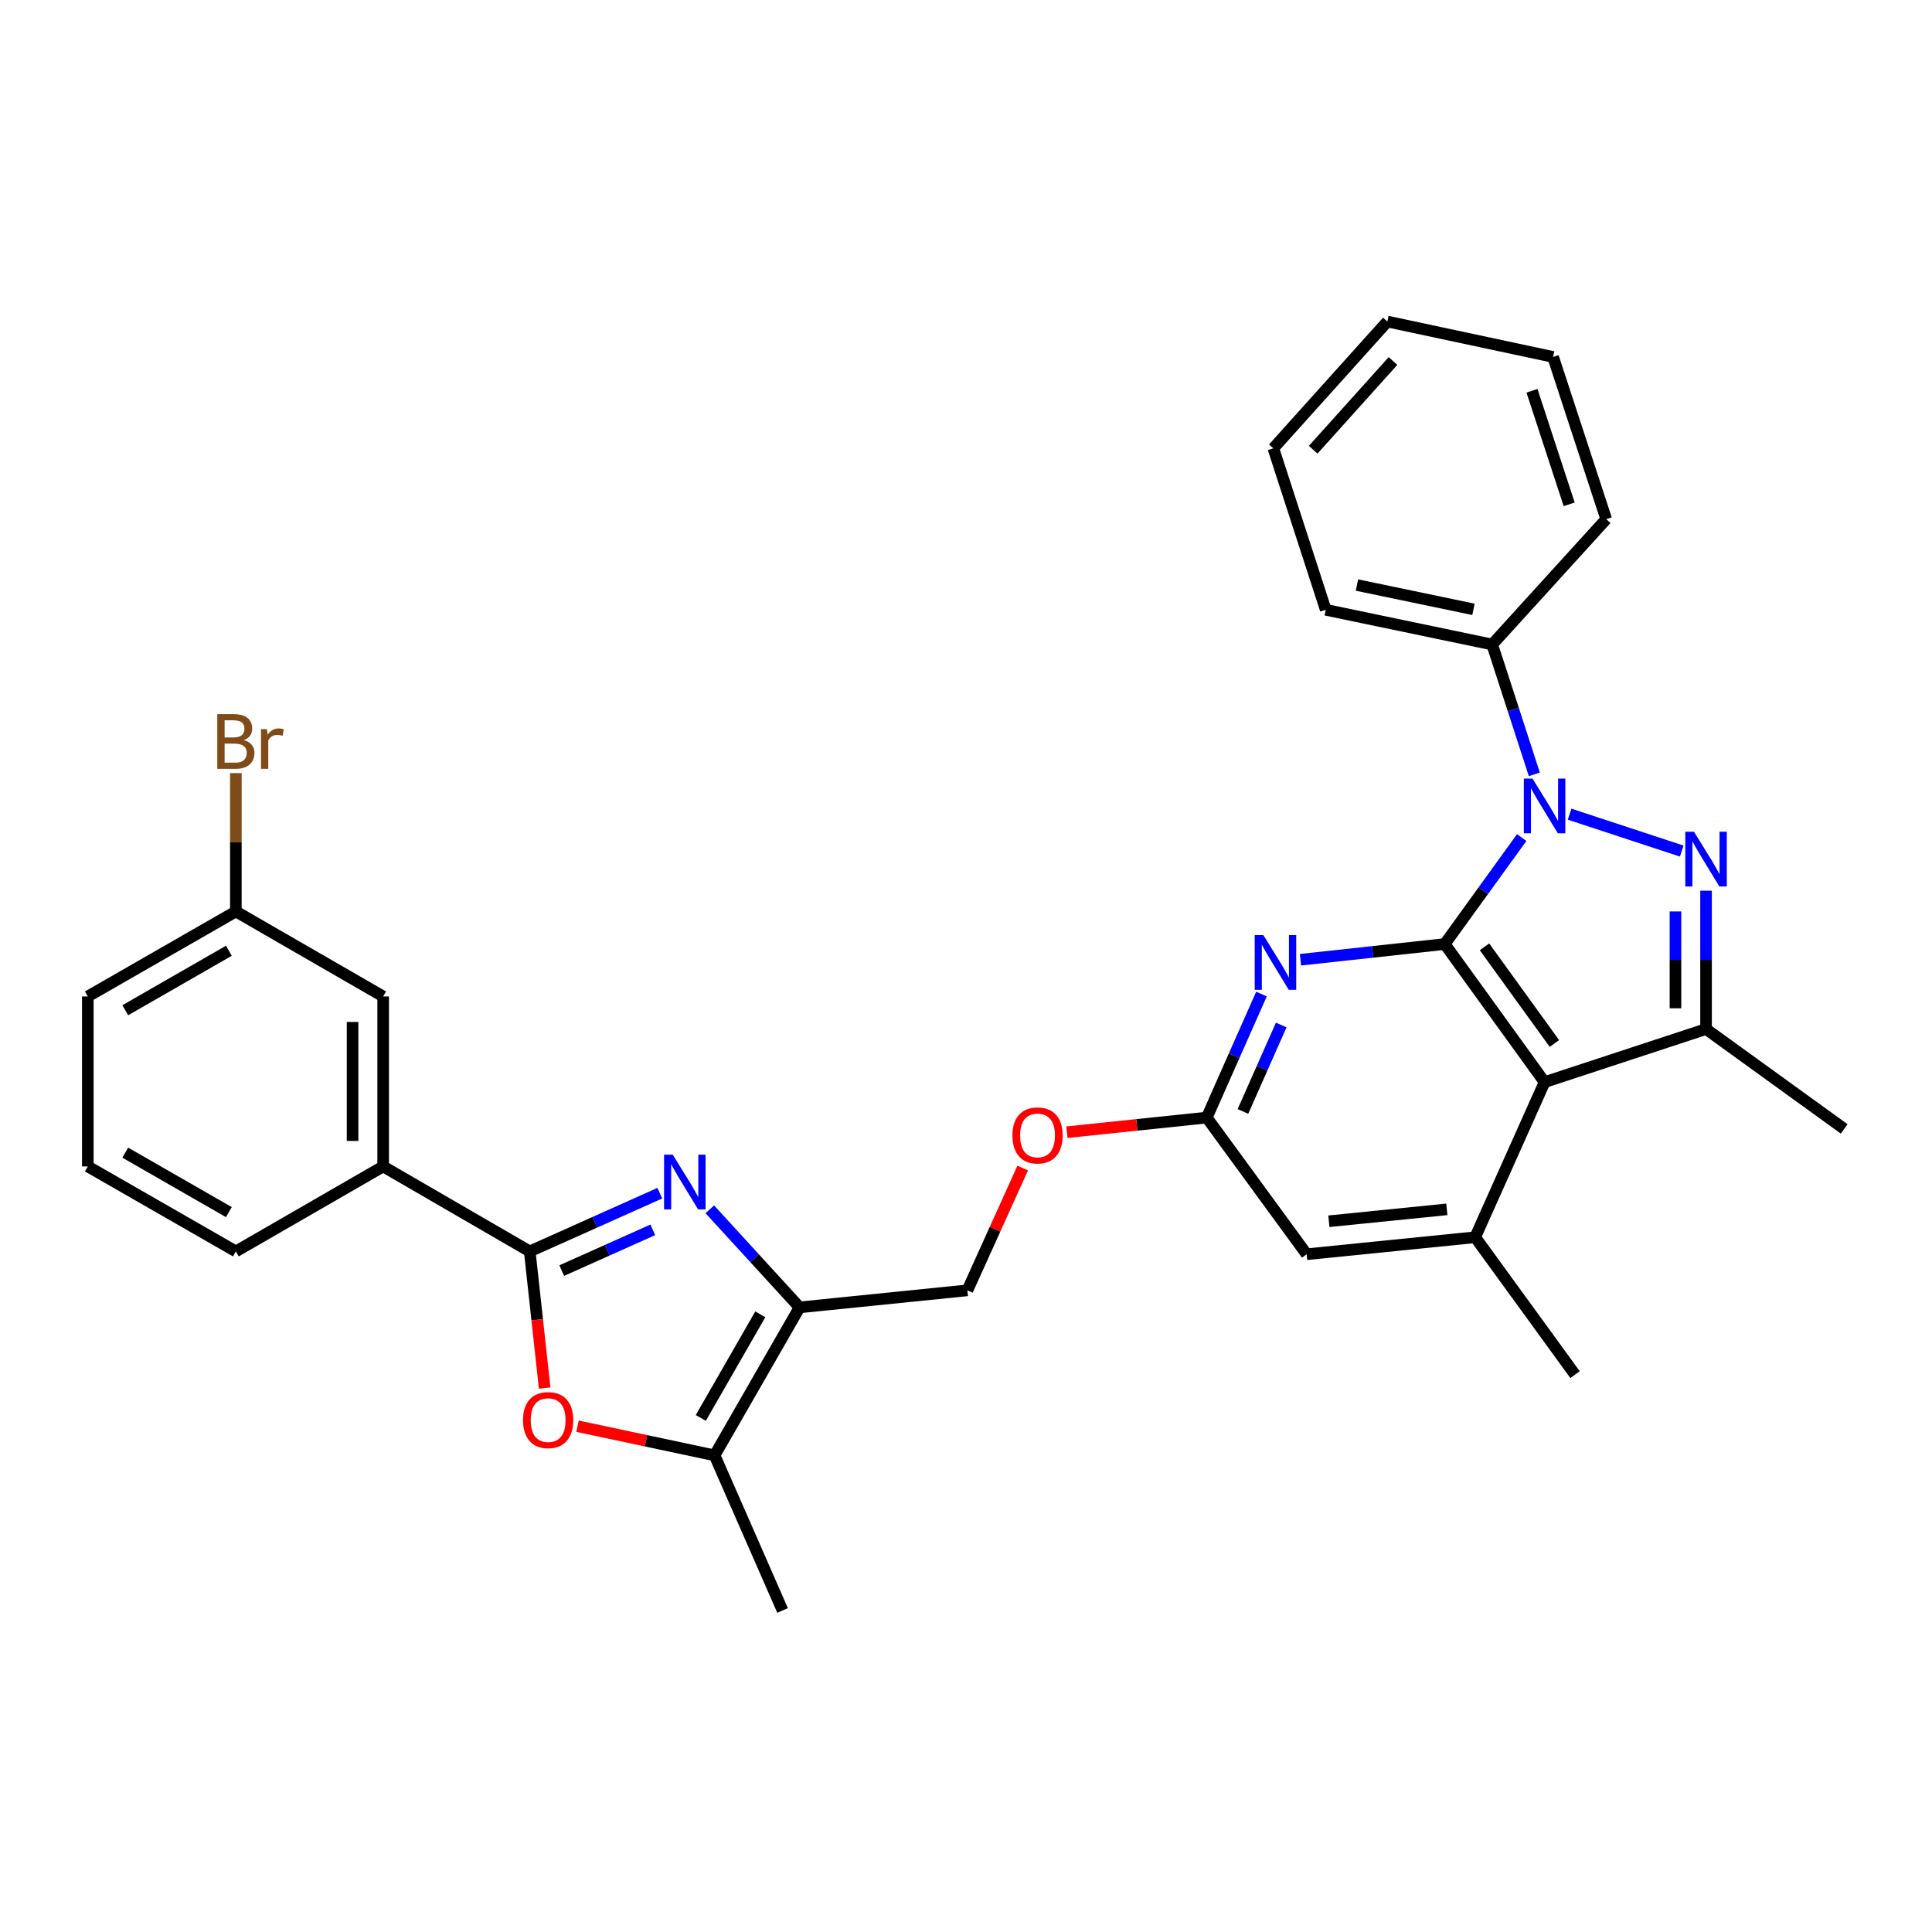 <?xml version='1.0' encoding='iso-8859-1'?>
<svg version='1.1' baseProfile='full'
              xmlns='http://www.w3.org/2000/svg'
                      xmlns:rdkit='http://www.rdkit.org/xml'
                      xmlns:xlink='http://www.w3.org/1999/xlink'
                  xml:space='preserve'
width='1000px' height='1000px' viewBox='0 0 1000 1000'>
<!-- END OF HEADER -->
<rect style='opacity:1.0;fill:#FFFFFF;stroke:none' width='1000' height='1000' x='0' y='0'> </rect>
<path class='bond-0' d='M 747.784,488.634 L 767.712,461.078' style='fill:none;fill-rule:evenodd;stroke:#000000;stroke-width:6px;stroke-linecap:butt;stroke-linejoin:miter;stroke-opacity:1' />
<path class='bond-0' d='M 767.712,461.078 L 787.641,433.522' style='fill:none;fill-rule:evenodd;stroke:#0000FF;stroke-width:6px;stroke-linecap:butt;stroke-linejoin:miter;stroke-opacity:1' />
<path class='bond-2' d='M 747.784,488.634 L 799.476,560.112' style='fill:none;fill-rule:evenodd;stroke:#000000;stroke-width:6px;stroke-linecap:butt;stroke-linejoin:miter;stroke-opacity:1' />
<path class='bond-2' d='M 768.369,490.076 L 804.554,540.11' style='fill:none;fill-rule:evenodd;stroke:#000000;stroke-width:6px;stroke-linecap:butt;stroke-linejoin:miter;stroke-opacity:1' />
<path class='bond-7' d='M 747.784,488.634 L 710.453,492.698' style='fill:none;fill-rule:evenodd;stroke:#000000;stroke-width:6px;stroke-linecap:butt;stroke-linejoin:miter;stroke-opacity:1' />
<path class='bond-7' d='M 710.453,492.698 L 673.123,496.761' style='fill:none;fill-rule:evenodd;stroke:#0000FF;stroke-width:6px;stroke-linecap:butt;stroke-linejoin:miter;stroke-opacity:1' />
<path class='bond-1' d='M 812.416,421.414 L 870.451,440.511' style='fill:none;fill-rule:evenodd;stroke:#0000FF;stroke-width:6px;stroke-linecap:butt;stroke-linejoin:miter;stroke-opacity:1' />
<path class='bond-14' d='M 794.168,400.8 L 783.261,367.195' style='fill:none;fill-rule:evenodd;stroke:#0000FF;stroke-width:6px;stroke-linecap:butt;stroke-linejoin:miter;stroke-opacity:1' />
<path class='bond-14' d='M 783.261,367.195 L 772.354,333.591' style='fill:none;fill-rule:evenodd;stroke:#000000;stroke-width:6px;stroke-linecap:butt;stroke-linejoin:miter;stroke-opacity:1' />
<path class='bond-31' d='M 883.05,461.016 L 883.05,496.822' style='fill:none;fill-rule:evenodd;stroke:#0000FF;stroke-width:6px;stroke-linecap:butt;stroke-linejoin:miter;stroke-opacity:1' />
<path class='bond-31' d='M 883.05,496.822 L 883.05,532.629' style='fill:none;fill-rule:evenodd;stroke:#000000;stroke-width:6px;stroke-linecap:butt;stroke-linejoin:miter;stroke-opacity:1' />
<path class='bond-31' d='M 867.215,471.758 L 867.215,496.822' style='fill:none;fill-rule:evenodd;stroke:#0000FF;stroke-width:6px;stroke-linecap:butt;stroke-linejoin:miter;stroke-opacity:1' />
<path class='bond-31' d='M 867.215,496.822 L 867.215,521.887' style='fill:none;fill-rule:evenodd;stroke:#000000;stroke-width:6px;stroke-linecap:butt;stroke-linejoin:miter;stroke-opacity:1' />
<path class='bond-5' d='M 799.476,560.112 L 883.05,532.629' style='fill:none;fill-rule:evenodd;stroke:#000000;stroke-width:6px;stroke-linecap:butt;stroke-linejoin:miter;stroke-opacity:1' />
<path class='bond-10' d='M 799.476,560.112 L 763.548,640.395' style='fill:none;fill-rule:evenodd;stroke:#000000;stroke-width:6px;stroke-linecap:butt;stroke-linejoin:miter;stroke-opacity:1' />
<path class='bond-3' d='M 367.398,625.937 L 390.632,651.315' style='fill:none;fill-rule:evenodd;stroke:#0000FF;stroke-width:6px;stroke-linecap:butt;stroke-linejoin:miter;stroke-opacity:1' />
<path class='bond-3' d='M 390.632,651.315 L 413.866,676.693' style='fill:none;fill-rule:evenodd;stroke:#000000;stroke-width:6px;stroke-linecap:butt;stroke-linejoin:miter;stroke-opacity:1' />
<path class='bond-4' d='M 341.52,617.594 L 307.856,632.659' style='fill:none;fill-rule:evenodd;stroke:#0000FF;stroke-width:6px;stroke-linecap:butt;stroke-linejoin:miter;stroke-opacity:1' />
<path class='bond-4' d='M 307.856,632.659 L 274.192,647.724' style='fill:none;fill-rule:evenodd;stroke:#000000;stroke-width:6px;stroke-linecap:butt;stroke-linejoin:miter;stroke-opacity:1' />
<path class='bond-4' d='M 337.889,636.567 L 314.324,647.113' style='fill:none;fill-rule:evenodd;stroke:#0000FF;stroke-width:6px;stroke-linecap:butt;stroke-linejoin:miter;stroke-opacity:1' />
<path class='bond-4' d='M 314.324,647.113 L 290.759,657.658' style='fill:none;fill-rule:evenodd;stroke:#000000;stroke-width:6px;stroke-linecap:butt;stroke-linejoin:miter;stroke-opacity:1' />
<path class='bond-12' d='M 274.192,647.724 L 198.324,603.746' style='fill:none;fill-rule:evenodd;stroke:#000000;stroke-width:6px;stroke-linecap:butt;stroke-linejoin:miter;stroke-opacity:1' />
<path class='bond-34' d='M 274.192,647.724 L 278.054,683.088' style='fill:none;fill-rule:evenodd;stroke:#000000;stroke-width:6px;stroke-linecap:butt;stroke-linejoin:miter;stroke-opacity:1' />
<path class='bond-34' d='M 278.054,683.088 L 281.916,718.452' style='fill:none;fill-rule:evenodd;stroke:#FF0000;stroke-width:6px;stroke-linecap:butt;stroke-linejoin:miter;stroke-opacity:1' />
<path class='bond-19' d='M 883.05,532.629 L 954.545,584.322' style='fill:none;fill-rule:evenodd;stroke:#000000;stroke-width:6px;stroke-linecap:butt;stroke-linejoin:miter;stroke-opacity:1' />
<path class='bond-6' d='M 413.866,676.693 L 500.721,667.878' style='fill:none;fill-rule:evenodd;stroke:#000000;stroke-width:6px;stroke-linecap:butt;stroke-linejoin:miter;stroke-opacity:1' />
<path class='bond-9' d='M 413.866,676.693 L 369.862,753.291' style='fill:none;fill-rule:evenodd;stroke:#000000;stroke-width:6px;stroke-linecap:butt;stroke-linejoin:miter;stroke-opacity:1' />
<path class='bond-9' d='M 393.535,680.295 L 362.732,733.913' style='fill:none;fill-rule:evenodd;stroke:#000000;stroke-width:6px;stroke-linecap:butt;stroke-linejoin:miter;stroke-opacity:1' />
<path class='bond-11' d='M 652.935,514.525 L 638.774,546.49' style='fill:none;fill-rule:evenodd;stroke:#0000FF;stroke-width:6px;stroke-linecap:butt;stroke-linejoin:miter;stroke-opacity:1' />
<path class='bond-11' d='M 638.774,546.49 L 624.613,578.454' style='fill:none;fill-rule:evenodd;stroke:#000000;stroke-width:6px;stroke-linecap:butt;stroke-linejoin:miter;stroke-opacity:1' />
<path class='bond-11' d='M 663.164,530.529 L 653.252,552.904' style='fill:none;fill-rule:evenodd;stroke:#0000FF;stroke-width:6px;stroke-linecap:butt;stroke-linejoin:miter;stroke-opacity:1' />
<path class='bond-11' d='M 653.252,552.904 L 643.339,575.279' style='fill:none;fill-rule:evenodd;stroke:#000000;stroke-width:6px;stroke-linecap:butt;stroke-linejoin:miter;stroke-opacity:1' />
<path class='bond-8' d='M 298.921,738.2 L 334.392,745.745' style='fill:none;fill-rule:evenodd;stroke:#FF0000;stroke-width:6px;stroke-linecap:butt;stroke-linejoin:miter;stroke-opacity:1' />
<path class='bond-8' d='M 334.392,745.745 L 369.862,753.291' style='fill:none;fill-rule:evenodd;stroke:#000000;stroke-width:6px;stroke-linecap:butt;stroke-linejoin:miter;stroke-opacity:1' />
<path class='bond-22' d='M 369.862,753.291 L 405.06,833.574' style='fill:none;fill-rule:evenodd;stroke:#000000;stroke-width:6px;stroke-linecap:butt;stroke-linejoin:miter;stroke-opacity:1' />
<path class='bond-21' d='M 763.548,640.395 L 815.241,711.504' style='fill:none;fill-rule:evenodd;stroke:#000000;stroke-width:6px;stroke-linecap:butt;stroke-linejoin:miter;stroke-opacity:1' />
<path class='bond-32' d='M 763.548,640.395 L 676.323,649.193' style='fill:none;fill-rule:evenodd;stroke:#000000;stroke-width:6px;stroke-linecap:butt;stroke-linejoin:miter;stroke-opacity:1' />
<path class='bond-32' d='M 748.875,625.96 L 687.818,632.118' style='fill:none;fill-rule:evenodd;stroke:#000000;stroke-width:6px;stroke-linecap:butt;stroke-linejoin:miter;stroke-opacity:1' />
<path class='bond-13' d='M 624.613,578.454 L 676.323,649.193' style='fill:none;fill-rule:evenodd;stroke:#000000;stroke-width:6px;stroke-linecap:butt;stroke-linejoin:miter;stroke-opacity:1' />
<path class='bond-17' d='M 624.613,578.454 L 588.421,582.238' style='fill:none;fill-rule:evenodd;stroke:#000000;stroke-width:6px;stroke-linecap:butt;stroke-linejoin:miter;stroke-opacity:1' />
<path class='bond-17' d='M 588.421,582.238 L 552.229,586.022' style='fill:none;fill-rule:evenodd;stroke:#FF0000;stroke-width:6px;stroke-linecap:butt;stroke-linejoin:miter;stroke-opacity:1' />
<path class='bond-16' d='M 198.324,603.746 L 198.324,515.765' style='fill:none;fill-rule:evenodd;stroke:#000000;stroke-width:6px;stroke-linecap:butt;stroke-linejoin:miter;stroke-opacity:1' />
<path class='bond-16' d='M 182.489,590.549 L 182.489,528.962' style='fill:none;fill-rule:evenodd;stroke:#000000;stroke-width:6px;stroke-linecap:butt;stroke-linejoin:miter;stroke-opacity:1' />
<path class='bond-23' d='M 198.324,603.746 L 122.079,647.724' style='fill:none;fill-rule:evenodd;stroke:#000000;stroke-width:6px;stroke-linecap:butt;stroke-linejoin:miter;stroke-opacity:1' />
<path class='bond-25' d='M 772.354,333.591 L 686.203,315.627' style='fill:none;fill-rule:evenodd;stroke:#000000;stroke-width:6px;stroke-linecap:butt;stroke-linejoin:miter;stroke-opacity:1' />
<path class='bond-25' d='M 762.664,315.395 L 702.358,302.82' style='fill:none;fill-rule:evenodd;stroke:#000000;stroke-width:6px;stroke-linecap:butt;stroke-linejoin:miter;stroke-opacity:1' />
<path class='bond-26' d='M 772.354,333.591 L 831.375,268.711' style='fill:none;fill-rule:evenodd;stroke:#000000;stroke-width:6px;stroke-linecap:butt;stroke-linejoin:miter;stroke-opacity:1' />
<path class='bond-15' d='M 500.721,667.878 L 515.038,636.226' style='fill:none;fill-rule:evenodd;stroke:#000000;stroke-width:6px;stroke-linecap:butt;stroke-linejoin:miter;stroke-opacity:1' />
<path class='bond-15' d='M 515.038,636.226 L 529.355,604.574' style='fill:none;fill-rule:evenodd;stroke:#FF0000;stroke-width:6px;stroke-linecap:butt;stroke-linejoin:miter;stroke-opacity:1' />
<path class='bond-18' d='M 198.324,515.765 L 122.079,471.778' style='fill:none;fill-rule:evenodd;stroke:#000000;stroke-width:6px;stroke-linecap:butt;stroke-linejoin:miter;stroke-opacity:1' />
<path class='bond-20' d='M 122.079,471.778 L 122.079,435.967' style='fill:none;fill-rule:evenodd;stroke:#000000;stroke-width:6px;stroke-linecap:butt;stroke-linejoin:miter;stroke-opacity:1' />
<path class='bond-20' d='M 122.079,435.967 L 122.079,400.157' style='fill:none;fill-rule:evenodd;stroke:#7F4C19;stroke-width:6px;stroke-linecap:butt;stroke-linejoin:miter;stroke-opacity:1' />
<path class='bond-35' d='M 122.079,471.778 L 45.455,515.765' style='fill:none;fill-rule:evenodd;stroke:#000000;stroke-width:6px;stroke-linecap:butt;stroke-linejoin:miter;stroke-opacity:1' />
<path class='bond-35' d='M 118.469,492.109 L 64.832,522.9' style='fill:none;fill-rule:evenodd;stroke:#000000;stroke-width:6px;stroke-linecap:butt;stroke-linejoin:miter;stroke-opacity:1' />
<path class='bond-24' d='M 122.079,647.724 L 45.455,603.746' style='fill:none;fill-rule:evenodd;stroke:#000000;stroke-width:6px;stroke-linecap:butt;stroke-linejoin:miter;stroke-opacity:1' />
<path class='bond-24' d='M 118.467,627.393 L 64.831,596.609' style='fill:none;fill-rule:evenodd;stroke:#000000;stroke-width:6px;stroke-linecap:butt;stroke-linejoin:miter;stroke-opacity:1' />
<path class='bond-27' d='M 45.455,603.746 L 45.455,515.765' style='fill:none;fill-rule:evenodd;stroke:#000000;stroke-width:6px;stroke-linecap:butt;stroke-linejoin:miter;stroke-opacity:1' />
<path class='bond-28' d='M 686.203,315.627 L 659.072,232.044' style='fill:none;fill-rule:evenodd;stroke:#000000;stroke-width:6px;stroke-linecap:butt;stroke-linejoin:miter;stroke-opacity:1' />
<path class='bond-29' d='M 831.375,268.711 L 803.875,184.75' style='fill:none;fill-rule:evenodd;stroke:#000000;stroke-width:6px;stroke-linecap:butt;stroke-linejoin:miter;stroke-opacity:1' />
<path class='bond-29' d='M 812.202,261.046 L 792.951,202.273' style='fill:none;fill-rule:evenodd;stroke:#000000;stroke-width:6px;stroke-linecap:butt;stroke-linejoin:miter;stroke-opacity:1' />
<path class='bond-33' d='M 659.072,232.044 L 718.093,166.426' style='fill:none;fill-rule:evenodd;stroke:#000000;stroke-width:6px;stroke-linecap:butt;stroke-linejoin:miter;stroke-opacity:1' />
<path class='bond-33' d='M 679.698,232.791 L 721.013,186.858' style='fill:none;fill-rule:evenodd;stroke:#000000;stroke-width:6px;stroke-linecap:butt;stroke-linejoin:miter;stroke-opacity:1' />
<path class='bond-30' d='M 803.875,184.75 L 718.093,166.426' style='fill:none;fill-rule:evenodd;stroke:#000000;stroke-width:6px;stroke-linecap:butt;stroke-linejoin:miter;stroke-opacity:1' />
<path  class='atom-1' d='M 793.216 402.996
L 802.496 417.996
Q 803.416 419.476, 804.896 422.156
Q 806.376 424.836, 806.456 424.996
L 806.456 402.996
L 810.216 402.996
L 810.216 431.316
L 806.336 431.316
L 796.376 414.916
Q 795.216 412.996, 793.976 410.796
Q 792.776 408.596, 792.416 407.916
L 792.416 431.316
L 788.736 431.316
L 788.736 402.996
L 793.216 402.996
' fill='#0000FF'/>
<path  class='atom-2' d='M 876.79 430.496
L 886.07 445.496
Q 886.99 446.976, 888.47 449.656
Q 889.95 452.336, 890.03 452.496
L 890.03 430.496
L 893.79 430.496
L 893.79 458.816
L 889.91 458.816
L 879.95 442.416
Q 878.79 440.496, 877.55 438.296
Q 876.35 436.096, 875.99 435.416
L 875.99 458.816
L 872.31 458.816
L 872.31 430.496
L 876.79 430.496
' fill='#0000FF'/>
<path  class='atom-4' d='M 348.198 597.644
L 357.478 612.644
Q 358.398 614.124, 359.878 616.804
Q 361.358 619.484, 361.438 619.644
L 361.438 597.644
L 365.198 597.644
L 365.198 625.964
L 361.318 625.964
L 351.358 609.564
Q 350.198 607.644, 348.958 605.444
Q 347.758 603.244, 347.398 602.564
L 347.398 625.964
L 343.718 625.964
L 343.718 597.644
L 348.198 597.644
' fill='#0000FF'/>
<path  class='atom-8' d='M 653.92 484.01
L 663.2 499.01
Q 664.12 500.49, 665.6 503.17
Q 667.08 505.85, 667.16 506.01
L 667.16 484.01
L 670.92 484.01
L 670.92 512.33
L 667.04 512.33
L 657.08 495.93
Q 655.92 494.01, 654.68 491.81
Q 653.48 489.61, 653.12 488.93
L 653.12 512.33
L 649.44 512.33
L 649.44 484.01
L 653.92 484.01
' fill='#0000FF'/>
<path  class='atom-9' d='M 270.719 735.046
Q 270.719 728.246, 274.079 724.446
Q 277.439 720.646, 283.719 720.646
Q 289.999 720.646, 293.359 724.446
Q 296.719 728.246, 296.719 735.046
Q 296.719 741.926, 293.319 745.846
Q 289.919 749.726, 283.719 749.726
Q 277.479 749.726, 274.079 745.846
Q 270.719 741.966, 270.719 735.046
M 283.719 746.526
Q 288.039 746.526, 290.359 743.646
Q 292.719 740.726, 292.719 735.046
Q 292.719 729.486, 290.359 726.686
Q 288.039 723.846, 283.719 723.846
Q 279.399 723.846, 277.039 726.646
Q 274.719 729.446, 274.719 735.046
Q 274.719 740.766, 277.039 743.646
Q 279.399 746.526, 283.719 746.526
' fill='#FF0000'/>
<path  class='atom-18' d='M 524.028 587.692
Q 524.028 580.892, 527.388 577.092
Q 530.748 573.292, 537.028 573.292
Q 543.308 573.292, 546.668 577.092
Q 550.028 580.892, 550.028 587.692
Q 550.028 594.572, 546.628 598.492
Q 543.228 602.372, 537.028 602.372
Q 530.788 602.372, 527.388 598.492
Q 524.028 594.612, 524.028 587.692
M 537.028 599.172
Q 541.348 599.172, 543.668 596.292
Q 546.028 593.372, 546.028 587.692
Q 546.028 582.132, 543.668 579.332
Q 541.348 576.492, 537.028 576.492
Q 532.708 576.492, 530.348 579.292
Q 528.028 582.092, 528.028 587.692
Q 528.028 593.412, 530.348 596.292
Q 532.708 599.172, 537.028 599.172
' fill='#FF0000'/>
<path  class='atom-21' d='M 126.219 383.077
Q 128.939 383.837, 130.299 385.517
Q 131.699 387.157, 131.699 389.597
Q 131.699 393.517, 129.179 395.757
Q 126.699 397.957, 121.979 397.957
L 112.459 397.957
L 112.459 369.637
L 120.819 369.637
Q 125.659 369.637, 128.099 371.597
Q 130.539 373.557, 130.539 377.157
Q 130.539 381.437, 126.219 383.077
M 116.259 372.837
L 116.259 381.717
L 120.819 381.717
Q 123.619 381.717, 125.059 380.597
Q 126.539 379.437, 126.539 377.157
Q 126.539 372.837, 120.819 372.837
L 116.259 372.837
M 121.979 394.757
Q 124.739 394.757, 126.219 393.437
Q 127.699 392.117, 127.699 389.597
Q 127.699 387.277, 126.059 386.117
Q 124.459 384.917, 121.379 384.917
L 116.259 384.917
L 116.259 394.757
L 121.979 394.757
' fill='#7F4C19'/>
<path  class='atom-21' d='M 138.139 377.397
L 138.579 380.237
Q 140.739 377.037, 144.259 377.037
Q 145.379 377.037, 146.899 377.437
L 146.299 380.797
Q 144.579 380.397, 143.619 380.397
Q 141.939 380.397, 140.819 381.077
Q 139.739 381.717, 138.859 383.277
L 138.859 397.957
L 135.099 397.957
L 135.099 377.397
L 138.139 377.397
' fill='#7F4C19'/>
</svg>
